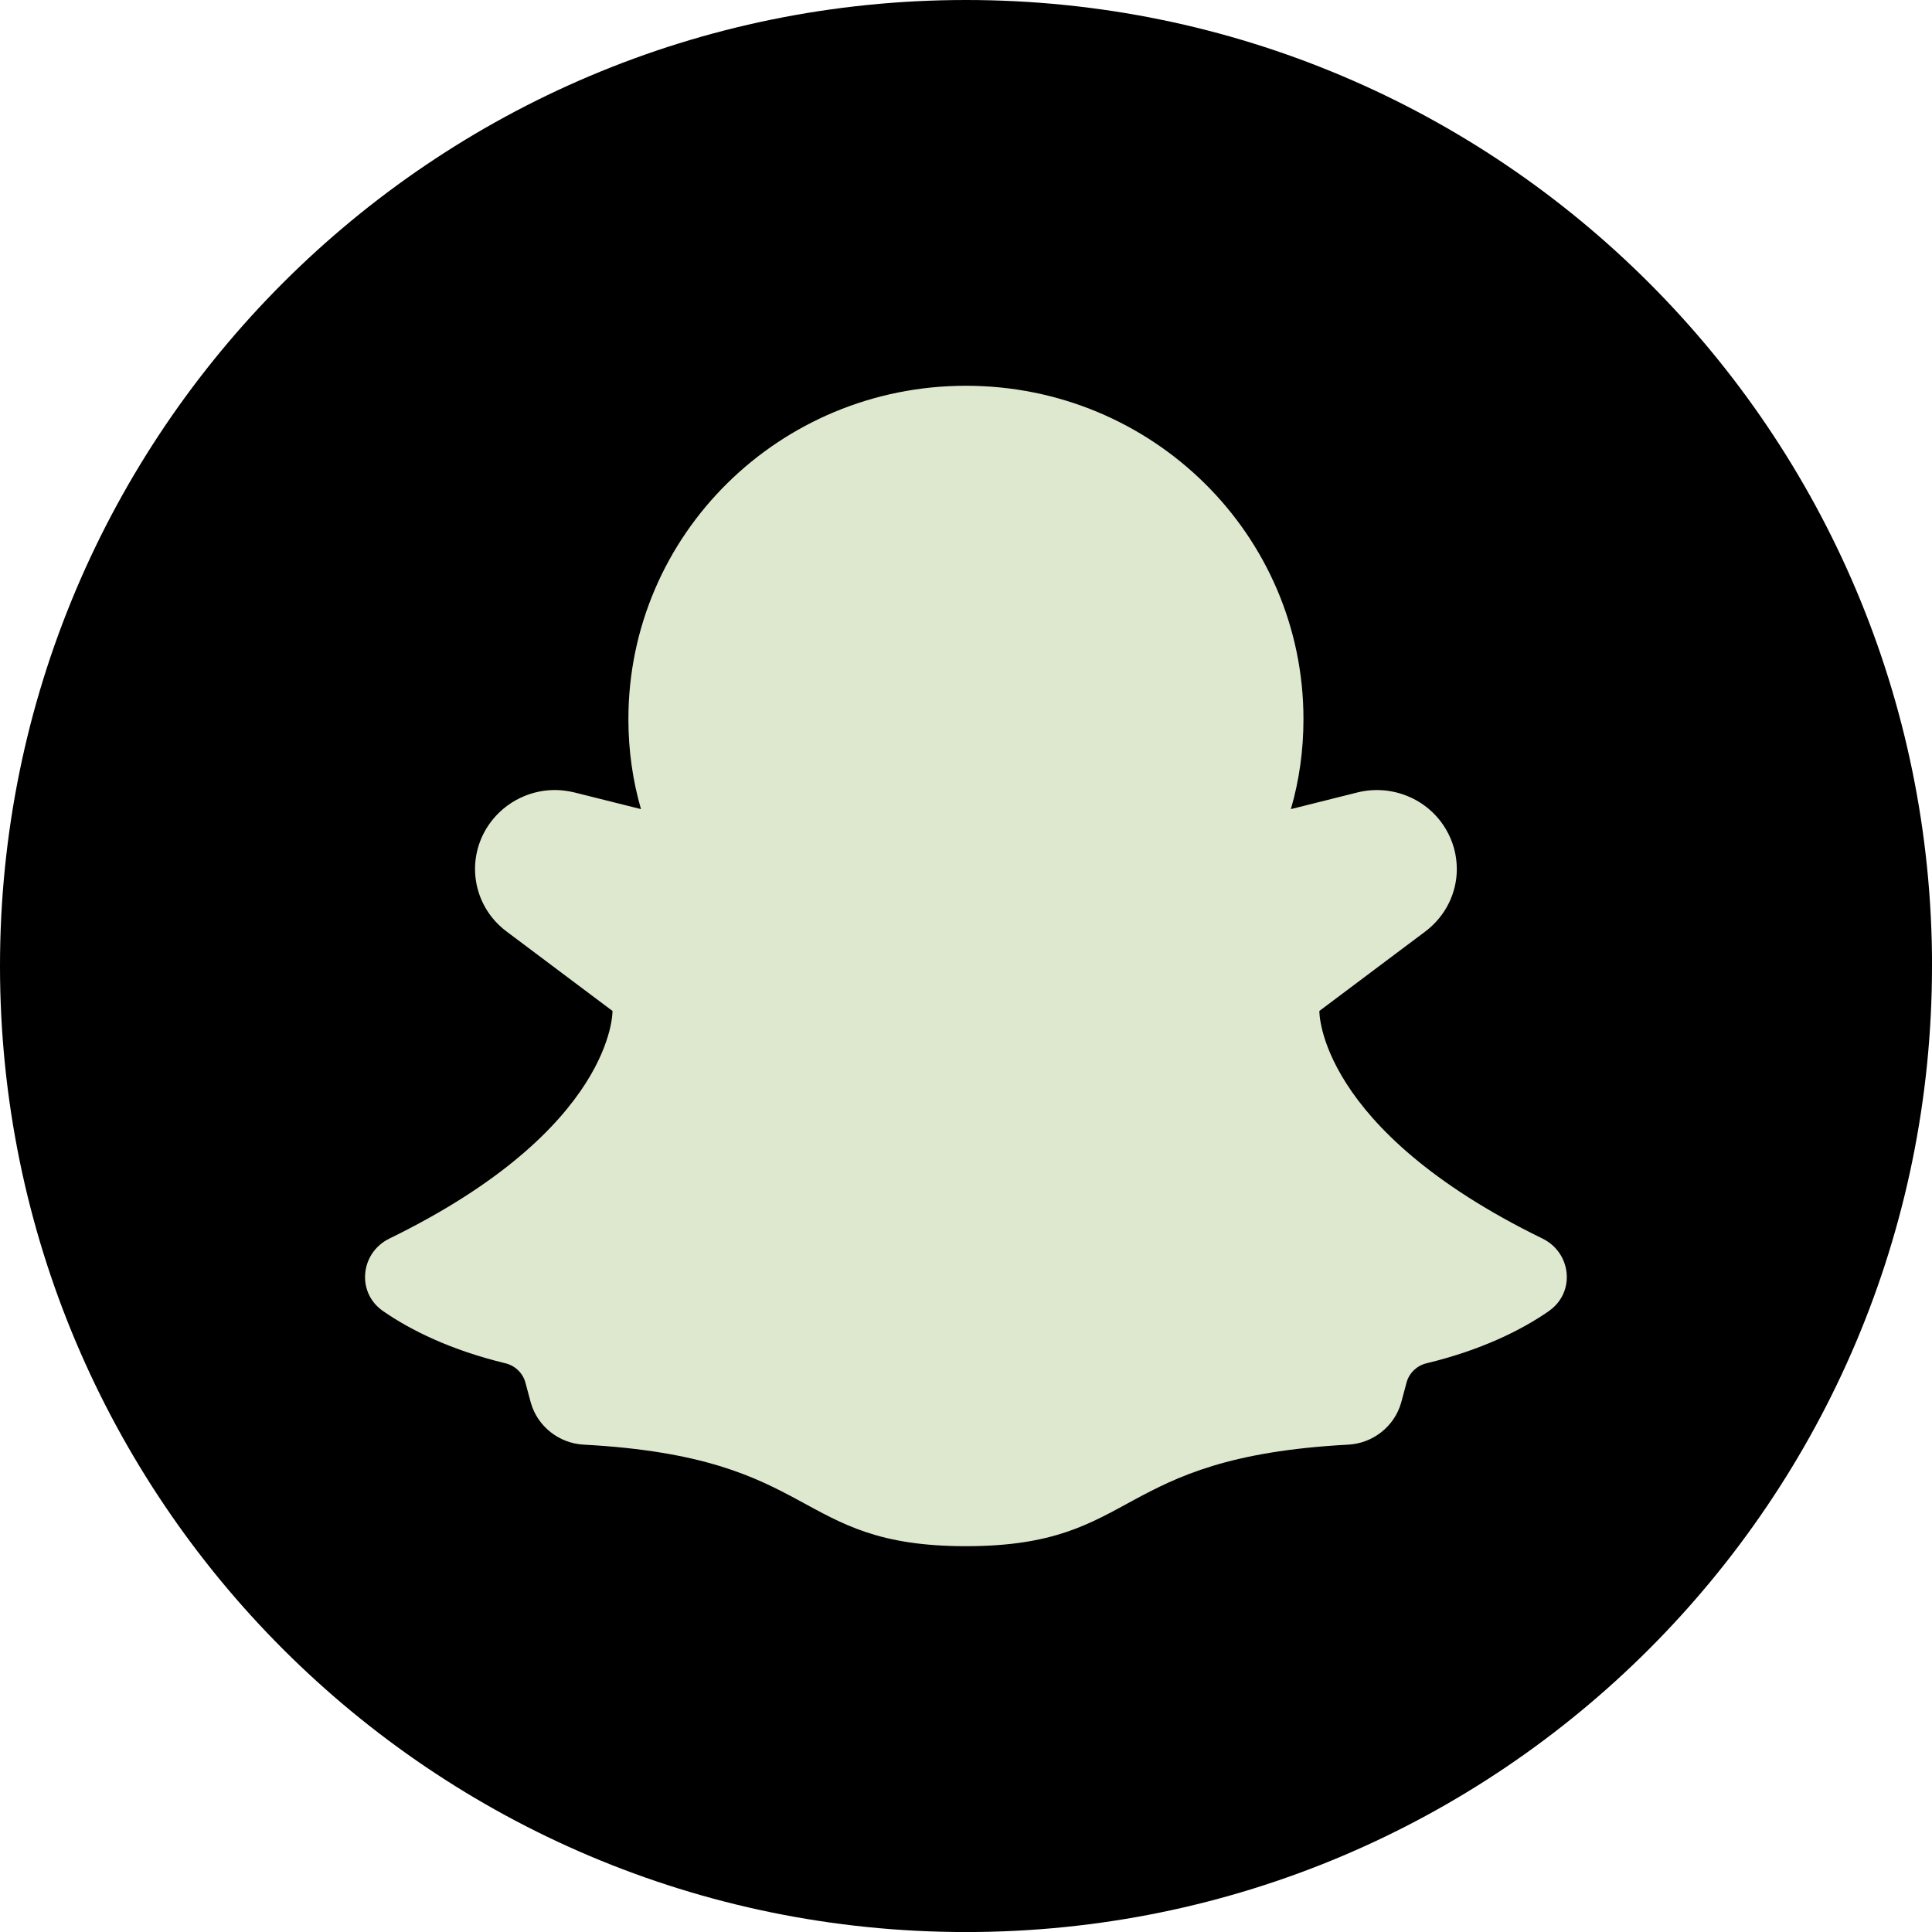 <?xml version="1.0" encoding="UTF-8" standalone="no"?><svg xmlns="http://www.w3.org/2000/svg" xmlns:xlink="http://www.w3.org/1999/xlink" data-name="Capa 8" fill="#000000" height="397" viewBox="0 0 397.35 397.35" width="397"><path d="m397.35,198.68c0,109.73-88.95,198.68-198.68,198.68h0C88.95,397.35,0,308.4,0,198.68H0C0,88.95,88.95,0,198.68,0h0c109.73,0,198.68,88.95,198.68,198.68h0Z" fill="#000000"/><path d="m318.58,269.63c-5.74,3.99-14.01,8.04-25.05,10.72-2.02.44-3.66,1.93-4.23,3.93l-1.14,4.24c-1.39,4.86-5.81,8.35-10.92,8.6-48.84,2.62-42.6,20.88-78.57,20.88s-29.72-18.26-78.57-20.88c-5.11-.25-9.53-3.74-10.92-8.6l-1.14-4.24c-.57-1.99-2.21-3.49-4.23-3.93-11.04-2.68-19.31-6.73-25.05-10.72-5.49-3.8-4.67-11.97,1.33-14.9,46.38-22.62,45.88-46.81,45.88-46.81l-21.77-16.33c-6.69-4.99-8.46-14.09-4.17-21.19,3.03-4.99,8.46-7.92,14.07-7.92,1.39,0,2.71.19,4.04.5l13.69,3.43c-1.7-5.86-2.59-12.09-2.59-18.51,0-37.89,31.05-68.56,69.42-68.56s69.42,30.66,69.42,68.56c0,6.42-.88,12.65-2.59,18.51l13.69-3.43c7-1.74,14.39,1.25,18.11,7.42,1.58,2.62,2.33,5.48,2.33,8.35,0,4.86-2.27,9.66-6.5,12.84l-21.77,16.33s-.5,24.18,45.88,46.81c6,2.93,6.82,11.09,1.33,14.9Z" fill="#dee8cf"/></svg>